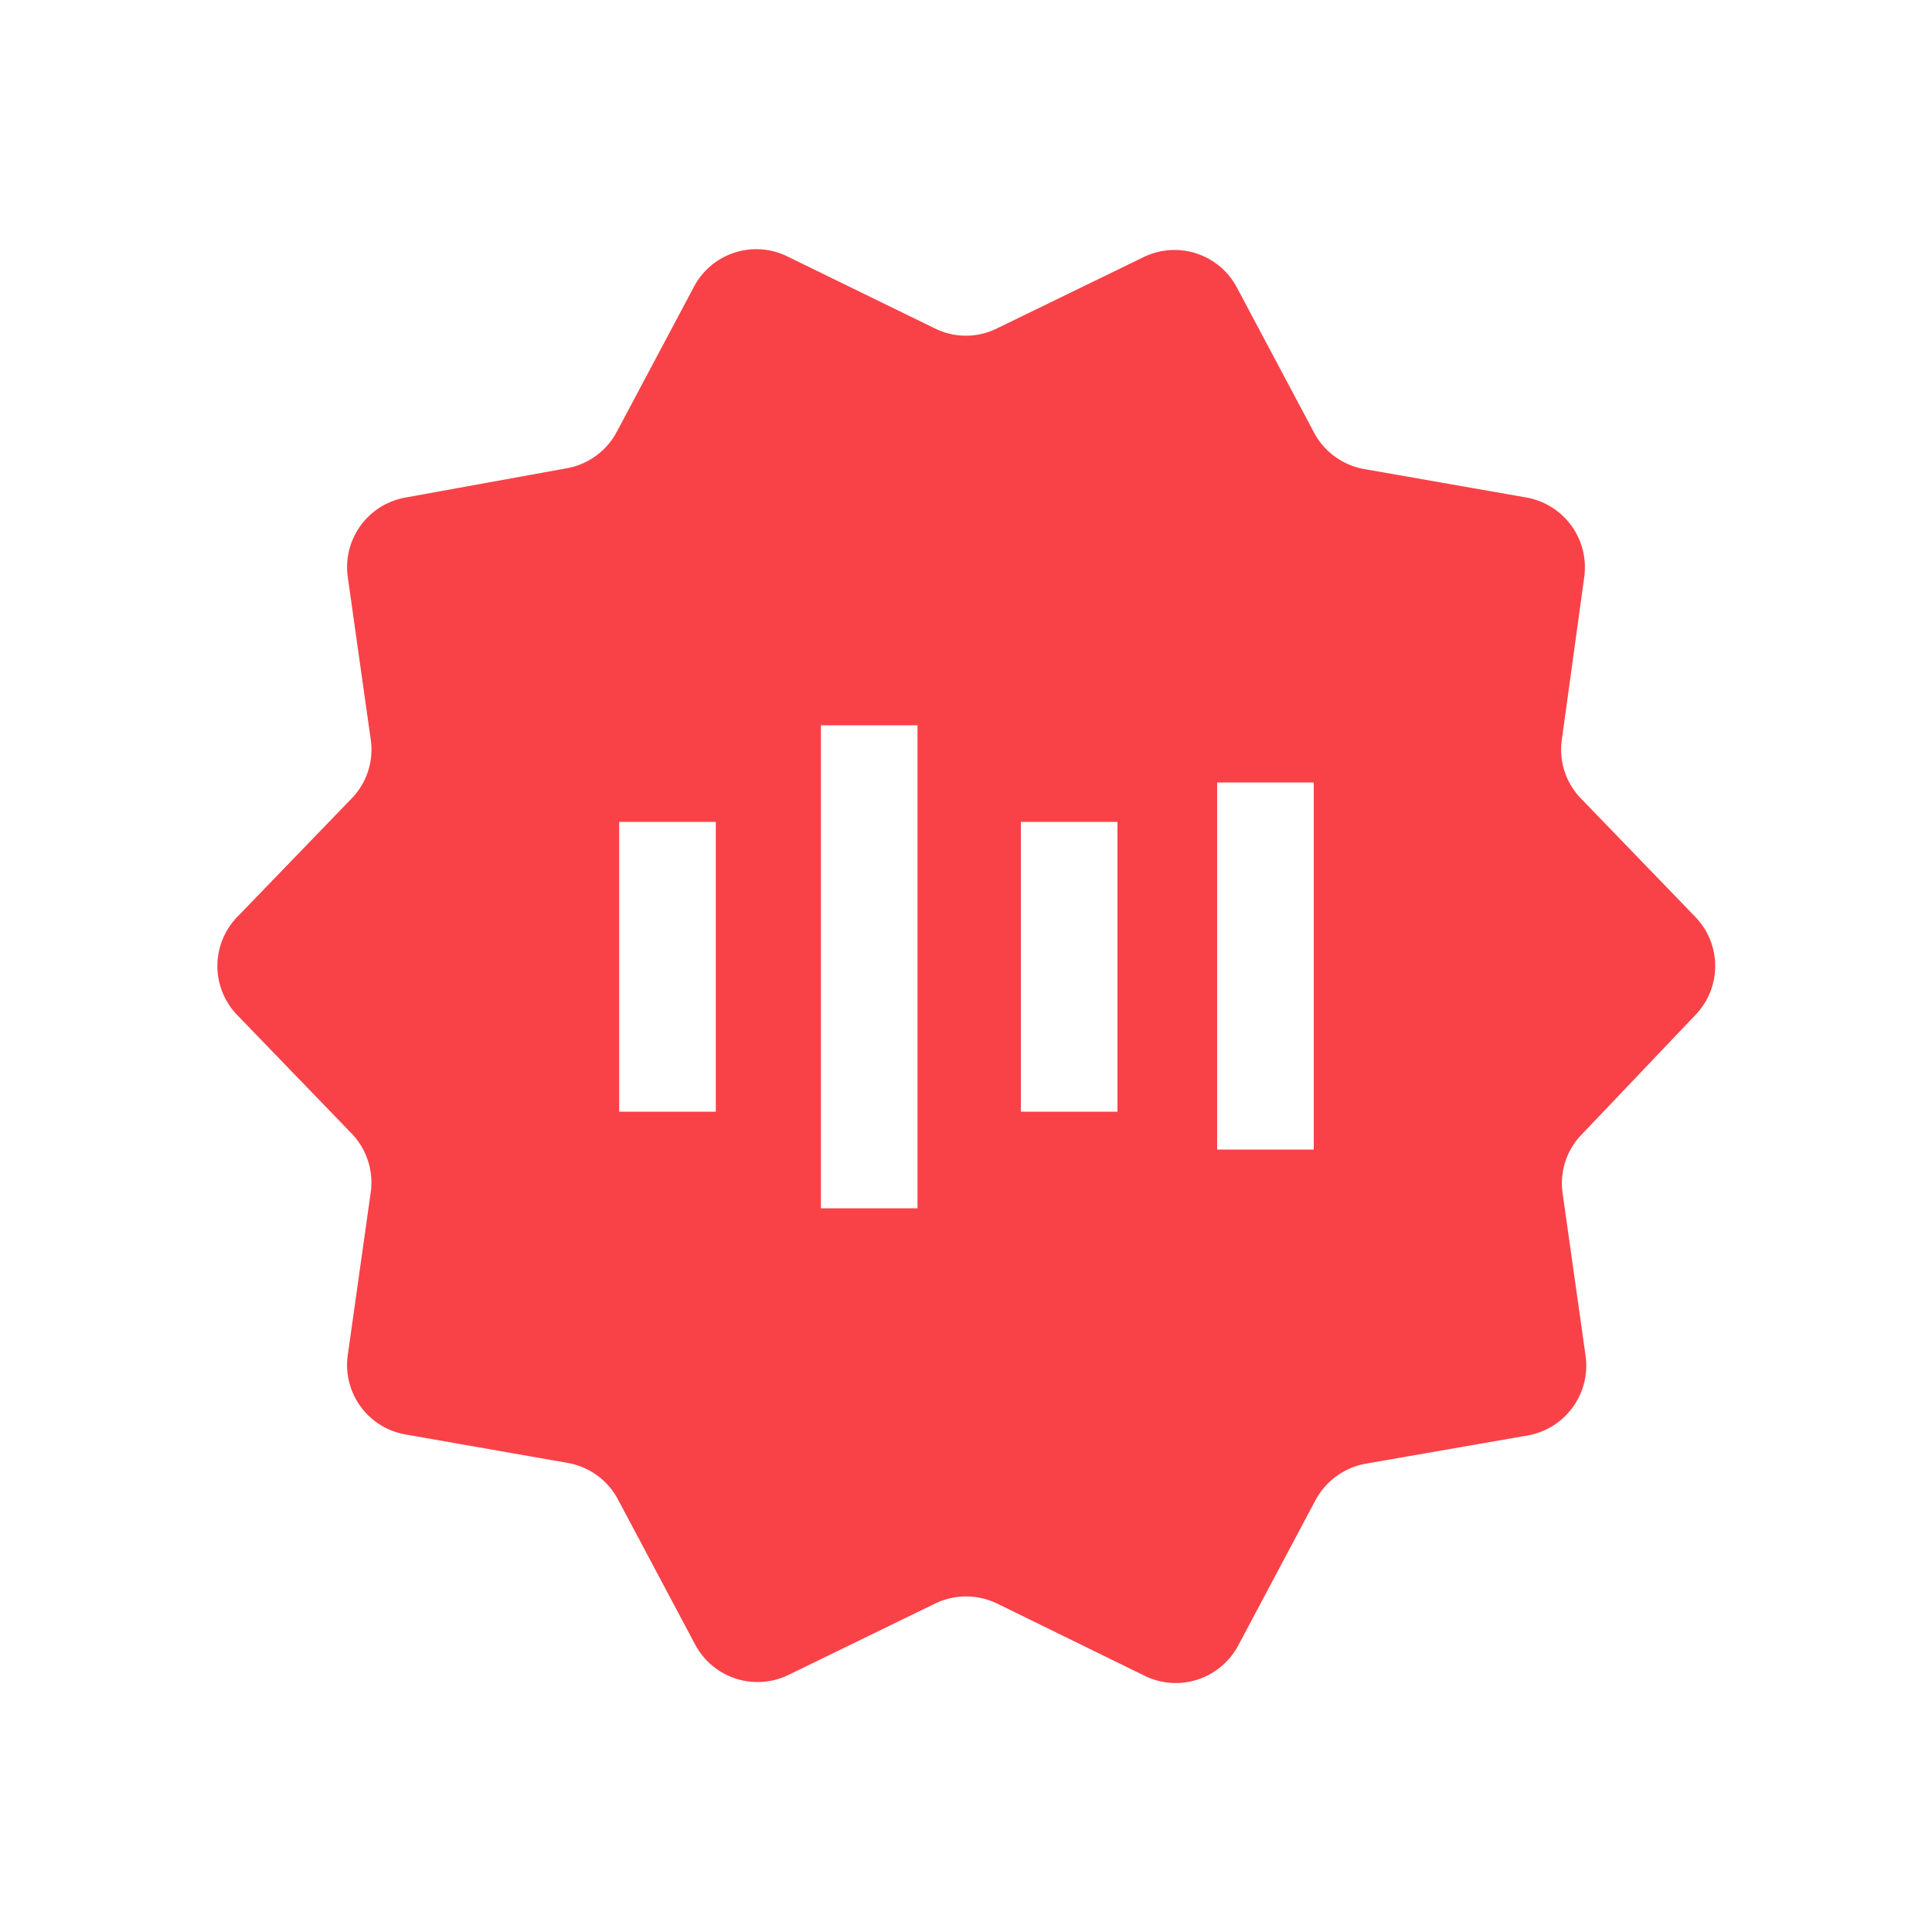 <svg xmlns="http://www.w3.org/2000/svg" viewBox="0 0 100 100"><defs><style>.cls-1{fill:none;}.cls-2{fill:#f84248;}</style></defs><g id="图层_2" data-name="图层 2"><g id="图层_1-2" data-name="图层 1"><rect class="cls-1" width="100" height="100"/><path class="cls-2" d="M87.75,52.54a3.65,3.65,0,0,0,0-5.08l-5.91-6.12a3.63,3.63,0,0,1-1-3.05L82,29.87a3.67,3.67,0,0,0-3-4.12l-8.38-1.47a3.66,3.66,0,0,1-2.6-1.88l-4-7.52a3.65,3.65,0,0,0-4.83-1.57L51.6,17a3.62,3.62,0,0,1-3.21,0l-7.64-3.73a3.65,3.65,0,0,0-4.83,1.57l-4,7.52a3.66,3.66,0,0,1-2.6,1.88L21,25.75a3.66,3.66,0,0,0-3,4.11l1.19,8.43a3.62,3.62,0,0,1-1,3.05l-5.91,6.12a3.65,3.65,0,0,0,0,5.08l5.91,6.12a3.66,3.66,0,0,1,1,3.05L18,70.14a3.65,3.65,0,0,0,3,4.11l8.38,1.47a3.66,3.66,0,0,1,2.6,1.88l4,7.52a3.66,3.66,0,0,0,4.84,1.57L48.4,83h0a3.69,3.69,0,0,1,3.21,0l7.64,3.74a3.66,3.66,0,0,0,4.84-1.57l4-7.52a3.7,3.7,0,0,1,2.6-1.89l8.38-1.46a3.67,3.67,0,0,0,3-4.12l-1.19-8.42a3.62,3.62,0,0,1,1-3.05Zm-50.7,5h-5v-15h5Zm10.44,5h-5v-25h5Zm10.35-5h-5v-15h5ZM68,59.5H63v-19h5Z"/></g></g></svg>